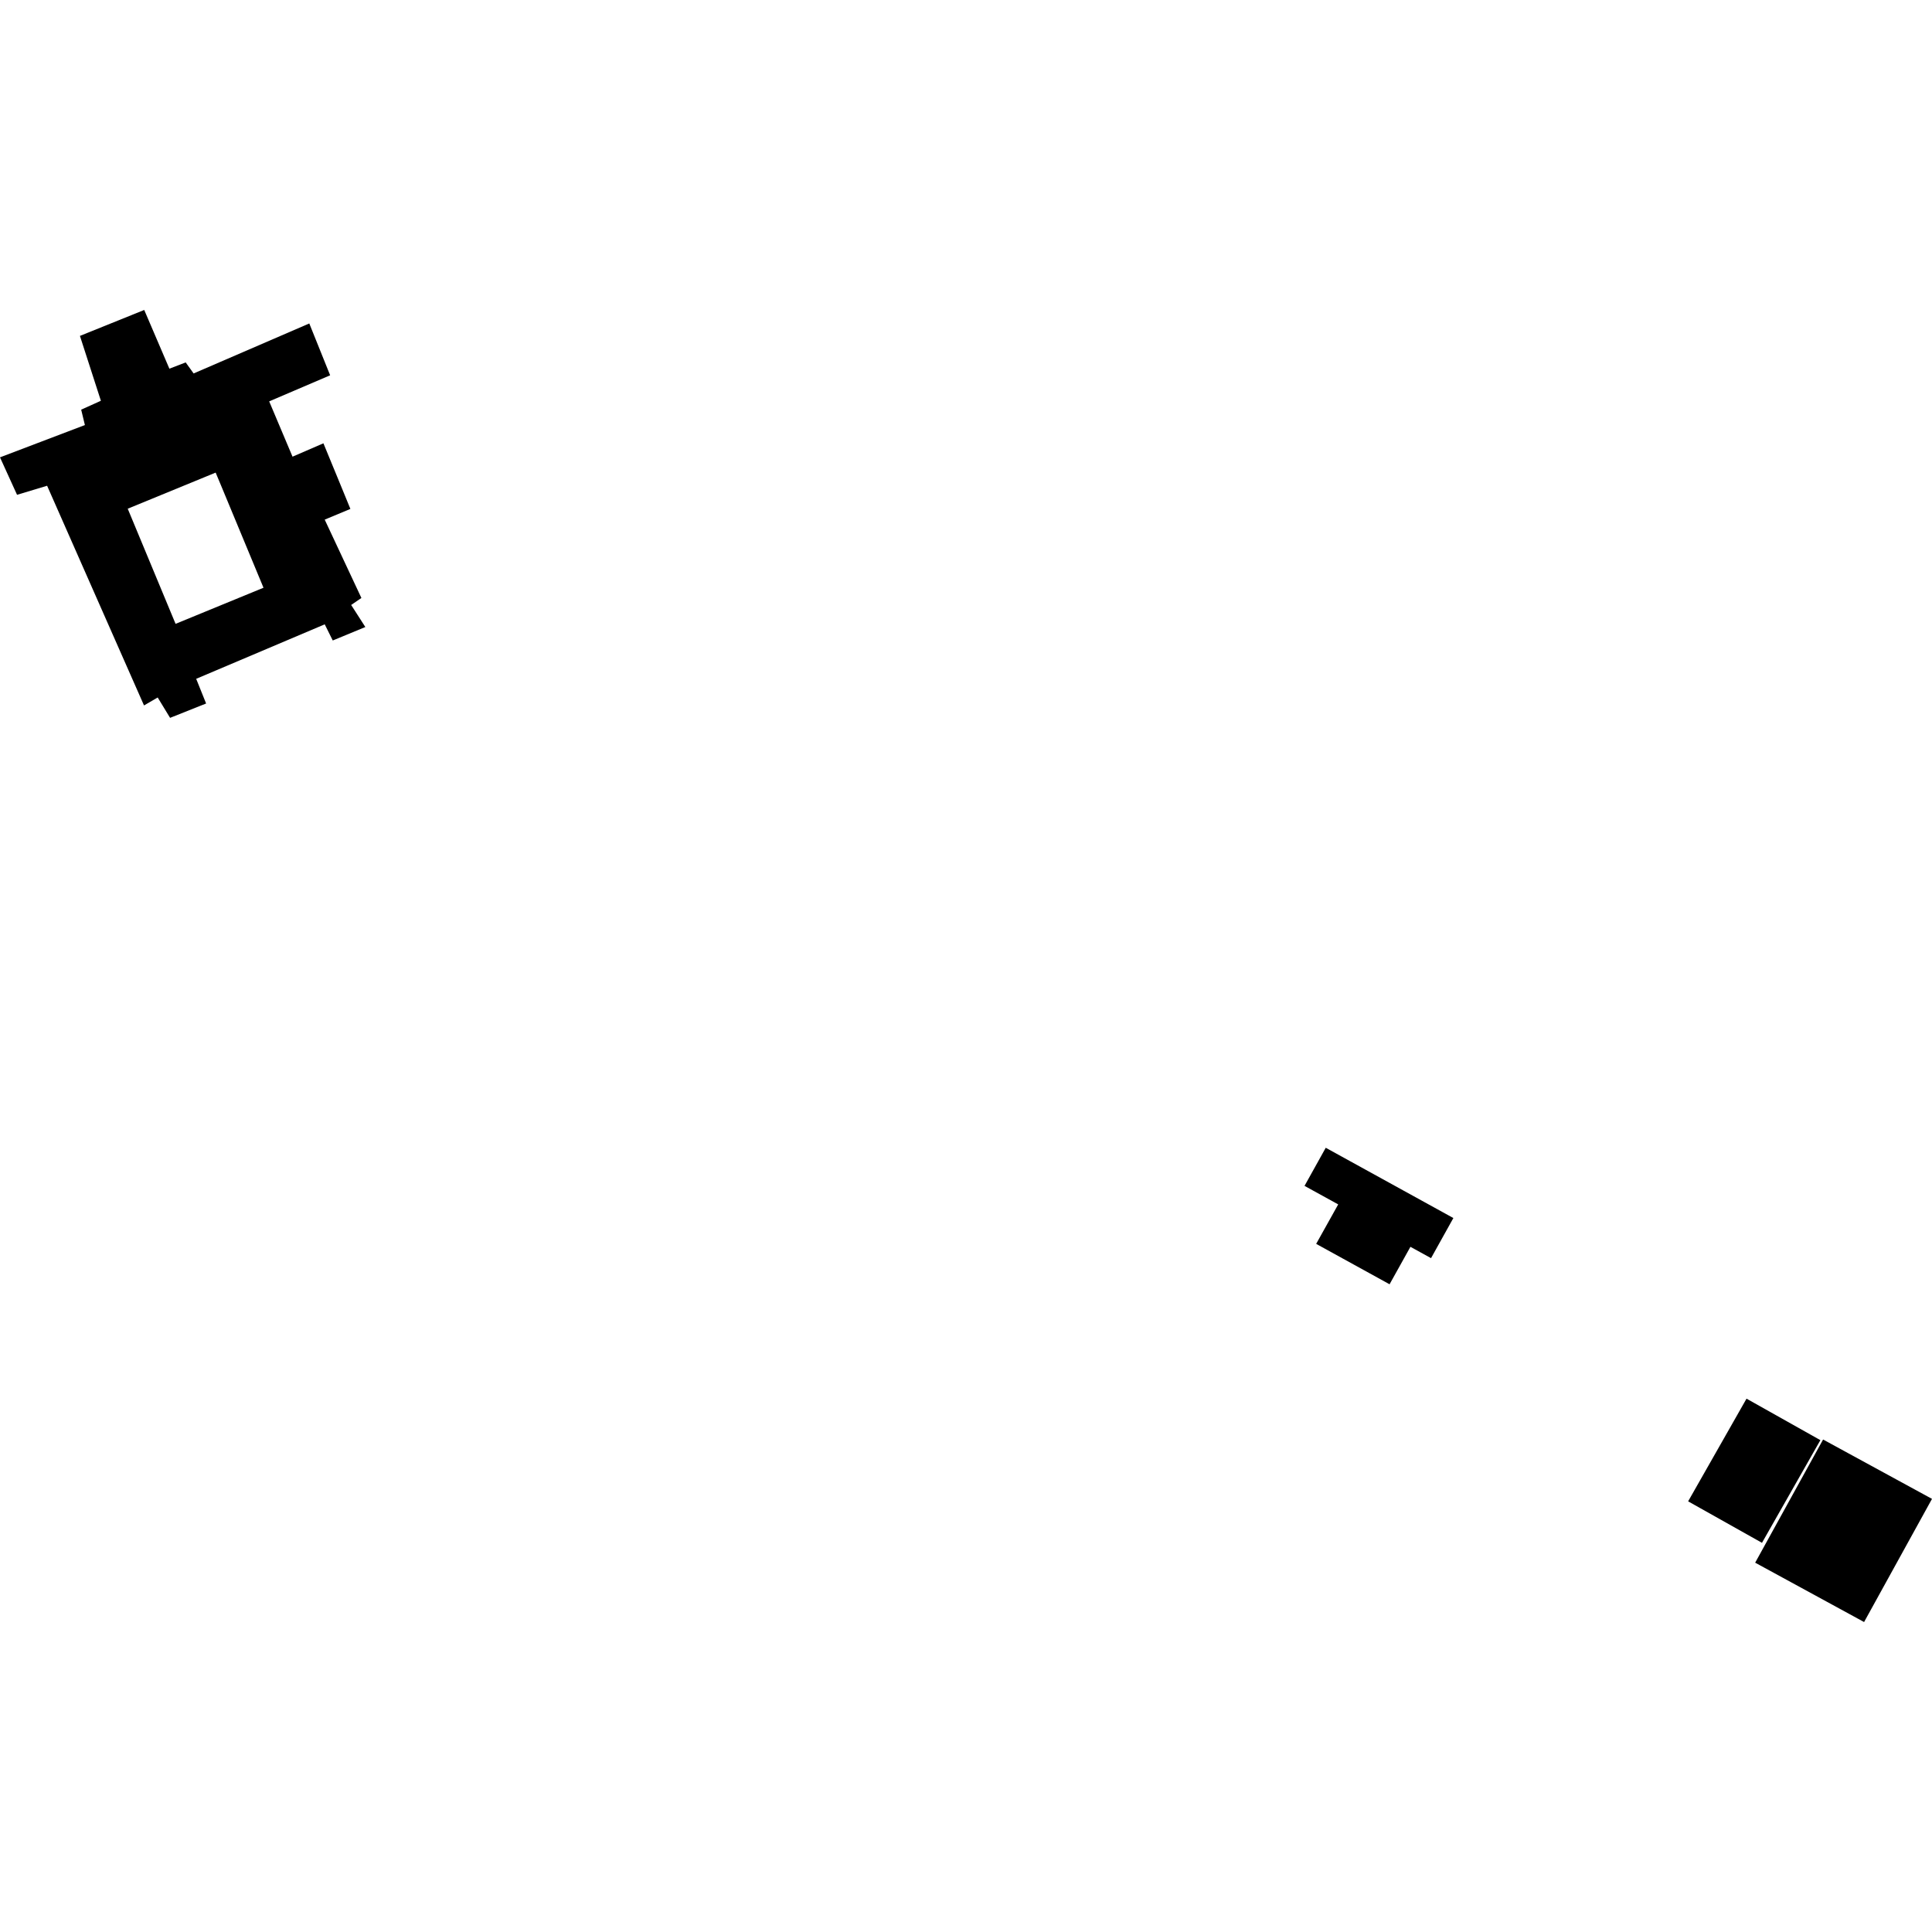 <?xml version="1.0" encoding="utf-8" standalone="no"?>
<!DOCTYPE svg PUBLIC "-//W3C//DTD SVG 1.1//EN"
  "http://www.w3.org/Graphics/SVG/1.1/DTD/svg11.dtd">
<!-- Created with matplotlib (https://matplotlib.org/) -->
<svg height="288pt" version="1.1" viewBox="0 0 288 288" width="288pt" xmlns="http://www.w3.org/2000/svg" xmlns:xlink="http://www.w3.org/1999/xlink">
 <defs>
  <style type="text/css">
*{stroke-linecap:butt;stroke-linejoin:round;}
  </style>
 </defs>
 <g id="figure_1">
  <g id="patch_1">
   <path d="M 0 288 
L 288 288 
L 288 0 
L 0 0 
z
" style="fill:none;opacity:0;"/>
  </g>
  <g id="axes_1">
   <g id="PatchCollection_1">
    <path clip-path="url(#p672735ba8b)" d="M 271.361 214.68 
L 260.352 208.495 
L 251.647 223.802 
L 262.656 229.986 
L 271.361 214.68 
"/>
    <path clip-path="url(#p672735ba8b)" d="M 271.765 214.587 
L 288 223.435 
L 277.876 241.794 
L 261.641 232.946 
L 271.765 214.587 
"/>
    <path clip-path="url(#p672735ba8b)" d="M 196.199 185.421 
L 199.484 179.538 
L 194.464 176.776 
L 197.626 171.095 
L 216.651 181.571 
L 213.322 187.551 
L 210.251 185.86 
L 207.141 191.445 
L 196.199 185.421 
"/>
    <path clip-path="url(#p672735ba8b)" d="M 43.606 68.076 
L 48.212 66.084 
L 49.492 69.196 
L 50.226 70.973 
L 52.232 75.863 
L 48.404 77.46 
L 53.873 89.138 
L 52.348 90.182 
L 54.461 93.47 
L 49.603 95.476 
L 48.407 93.068 
L 29.245 101.19 
L 30.724 104.87 
L 25.354 107.008 
L 23.506 103.973 
L 21.468 105.159 
L 7.022 72.409 
L 2.541 73.761 
L 0.713 69.744 
L 0 68.176 
L 12.655 63.362 
L 12.102 61.067 
L 15.04 59.742 
L 11.916 50.072 
L 21.5 46.206 
L 25.25 54.96 
L 27.68 54.024 
L 28.863 55.67 
L 46.105 48.218 
L 49.214 55.945 
L 40.127 59.832 
L 43.606 68.076 
M 32.946 72.361 
L 32.146 70.451 
L 19.04 75.833 
L 26.173 92.996 
L 39.279 87.613 
L 32.946 72.361 
"/>
   </g>
  </g>
 </g>
 <defs>
  <clipPath id="p672735ba8b">
   <rect height="195.588" width="288" x="0" y="46.206"/>
  </clipPath>
 </defs>
</svg>
